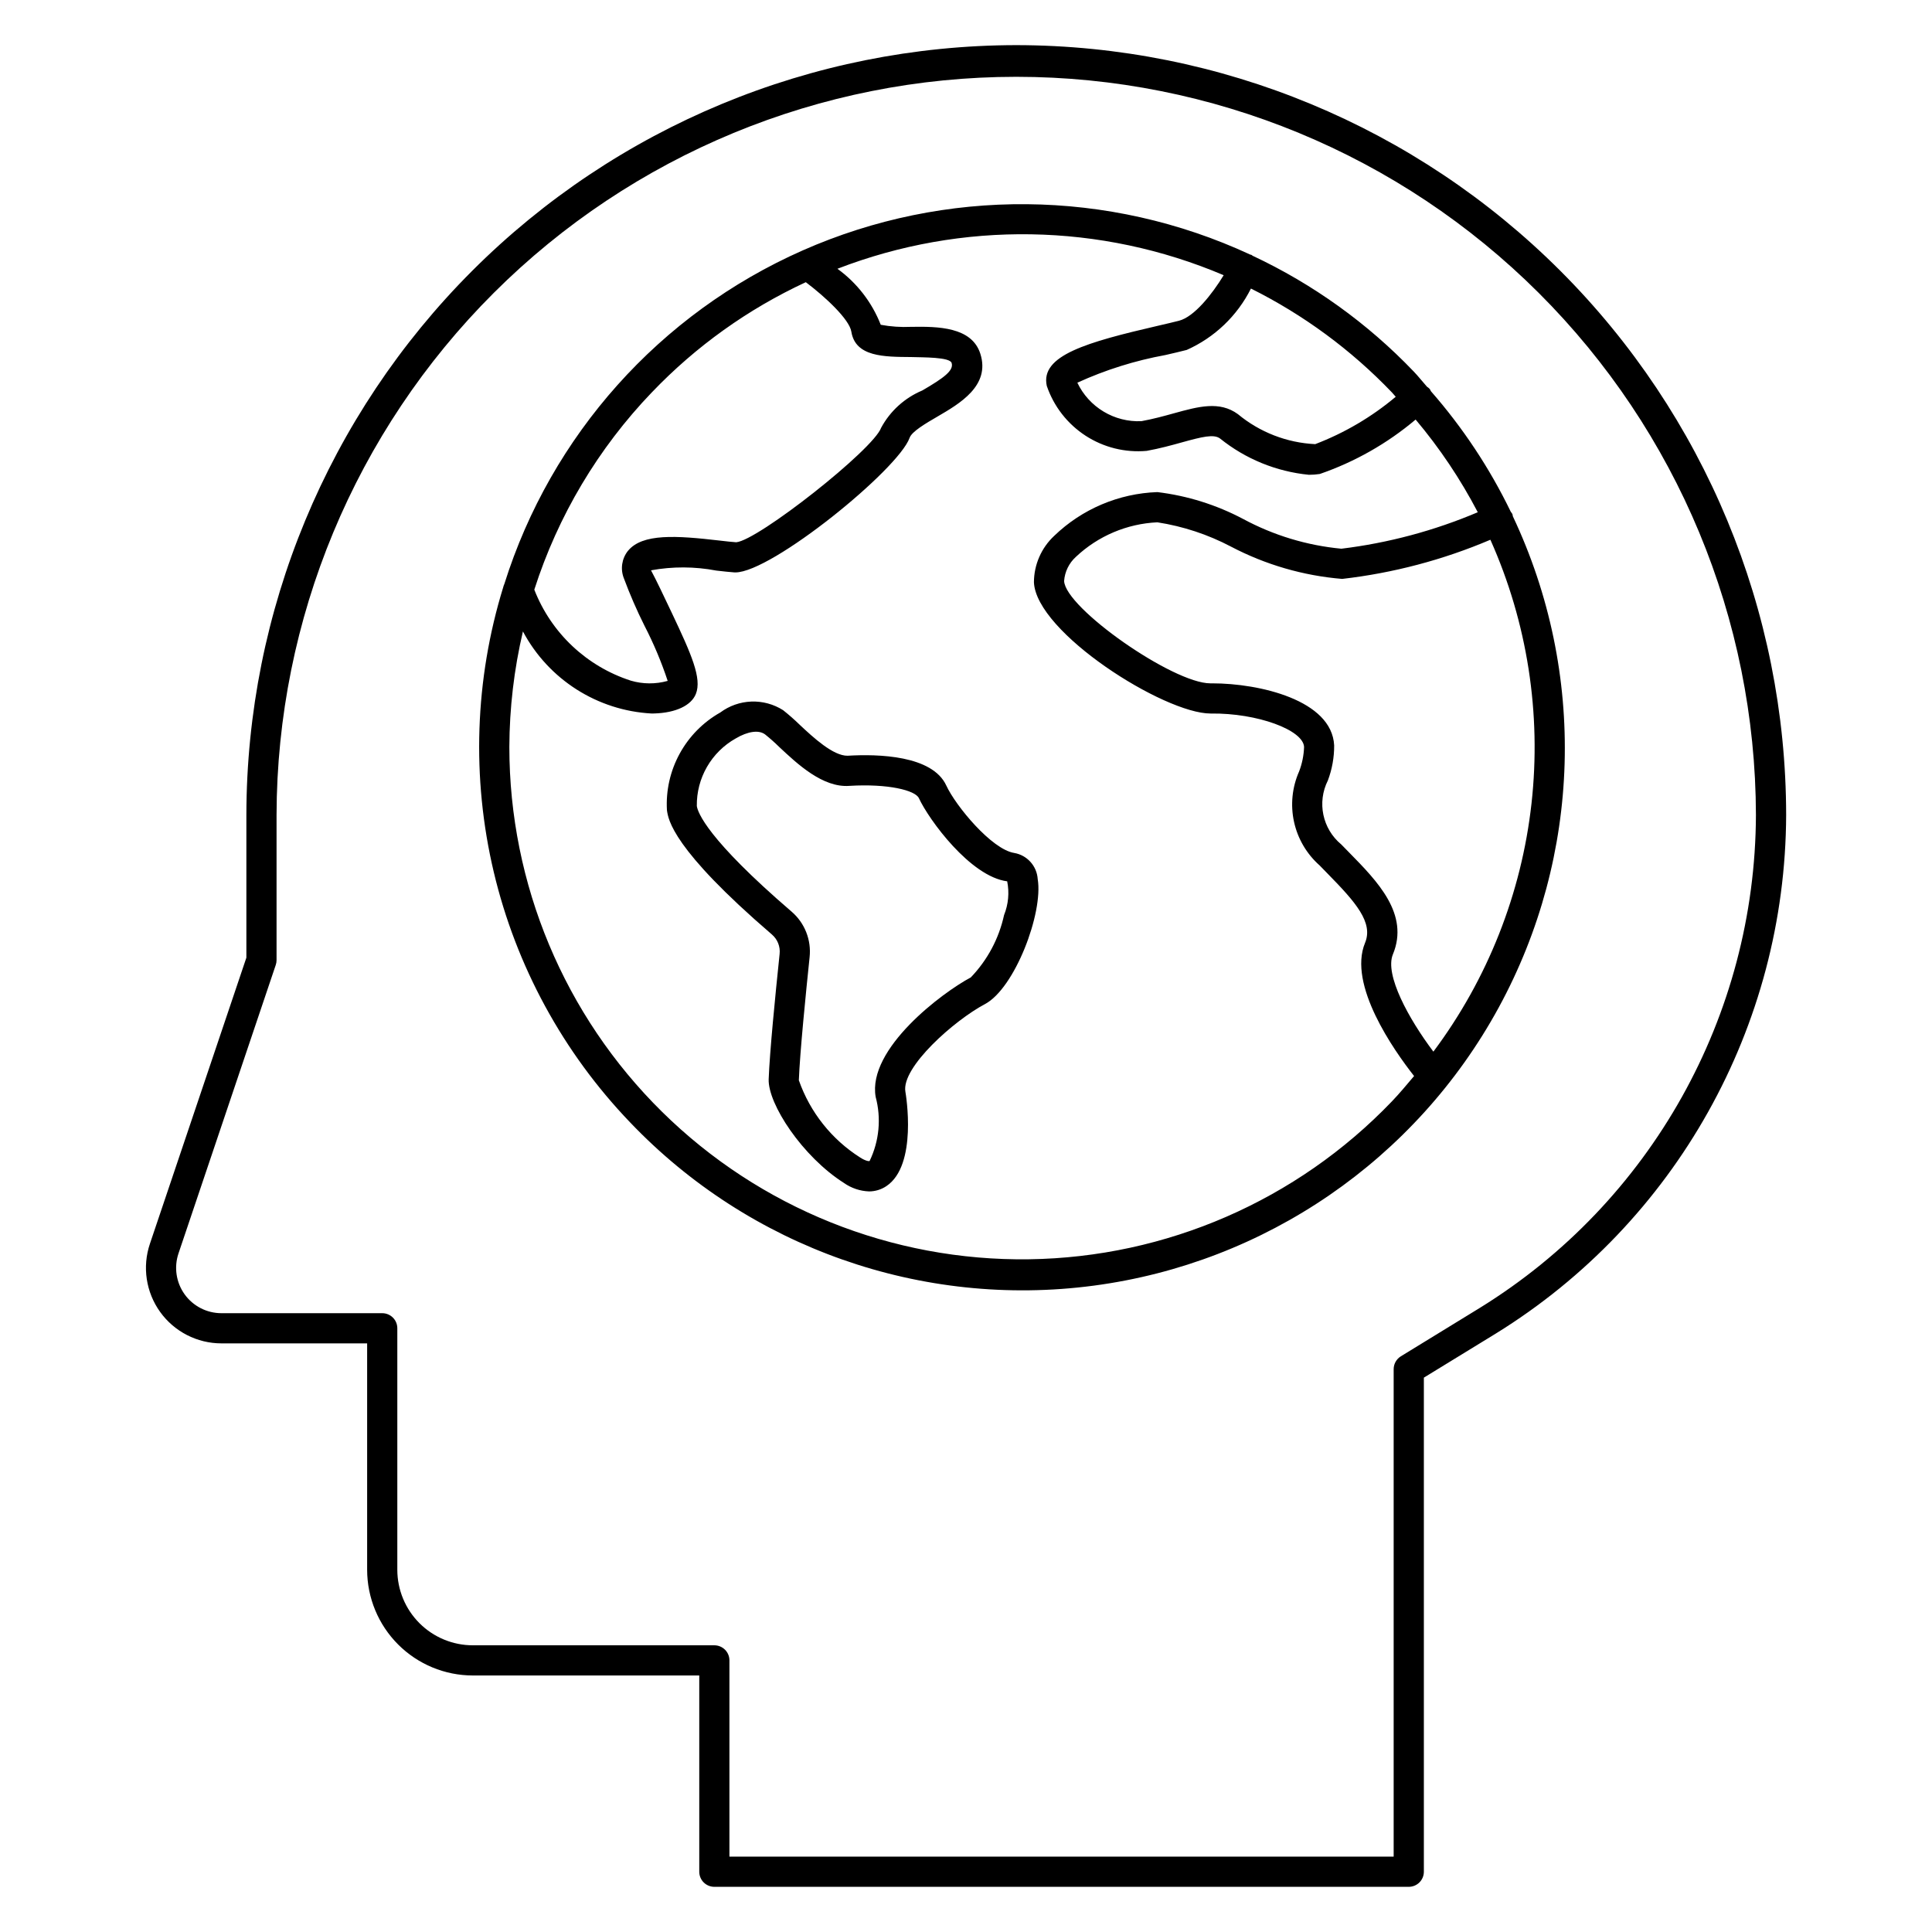 <?xml version="1.0" encoding="UTF-8"?>
<!-- Uploaded to: ICON Repo, www.svgrepo.com, Generator: ICON Repo Mixer Tools -->
<svg fill="#000000" width="800px" height="800px" version="1.1" viewBox="144 144 512 512" xmlns="http://www.w3.org/2000/svg">
 <path d="m413.32 155.96c-54.09 0.062-105.95 21.578-144.2 59.828s-59.766 90.105-59.828 144.2v37.801l-25.566 75.832c-2.055 6.106-1.047 12.824 2.711 18.055 3.758 5.231 9.805 8.332 16.246 8.332h38.613v60.008c0.012 7.426 2.965 14.543 8.215 19.793s12.367 8.203 19.789 8.211h60.012v52.008c0 1.059 0.418 2.078 1.168 2.828s1.77 1.172 2.828 1.172h184.03c1.059 0 2.078-0.422 2.828-1.172s1.172-1.766 1.172-2.828v-130.94l19.066-11.68c47.656-29.445 76.75-81.398 76.945-137.42-0.059-54.094-21.574-105.95-59.824-144.2s-90.109-59.766-144.2-59.828zm122.89 334.62-20.969 12.855c-1.184 0.73-1.906 2.023-1.906 3.414v129.18h-176.03v-52.008c0.004-1.062-0.418-2.078-1.168-2.828s-1.77-1.172-2.832-1.172h-64.008c-5.301-0.004-10.387-2.113-14.137-5.863s-5.859-8.836-5.867-14.141v-64.008c0.004-1.062-0.418-2.078-1.168-2.828-0.75-0.754-1.77-1.172-2.832-1.172h-42.613c-3.863 0-7.492-1.859-9.75-4.996-2.254-3.141-2.859-7.172-1.629-10.836l25.777-76.453v0.004c0.141-0.414 0.211-0.844 0.211-1.277v-38.461c0.105-51.922 20.805-101.68 57.555-138.36 36.75-36.68 86.551-57.277 138.47-57.277s101.72 20.598 138.47 57.277c36.75 36.676 57.449 86.434 57.555 138.36-0.188 53.242-27.836 102.61-73.137 130.59zm-123.44-120.54c-5.969-0.945-15.504-12.469-17.996-17.875-3.688-7.984-17.996-8.379-26.148-7.887-3.805 0.066-9.117-4.848-12.691-8.199v-0.004c-1.402-1.363-2.875-2.656-4.406-3.871-2.512-1.594-5.445-2.391-8.418-2.281-2.973 0.109-5.84 1.121-8.227 2.894-4.535 2.562-8.266 6.34-10.762 10.91-2.5 4.57-3.672 9.75-3.379 14.949 0.352 2.539 1.418 10.273 27.824 32.977h-0.004c1.496 1.277 2.258 3.207 2.043 5.156-1.18 11.266-2.641 26.16-2.898 33.184-0.234 6.547 8.938 20.535 19.973 27.52l-0.004 0.004c1.949 1.359 4.246 2.129 6.617 2.219 1.645 0.004 3.25-0.488 4.613-1.406 8.305-5.547 5.172-24.223 5.031-25.02-1.117-6.477 13-18.934 21.074-23.207 7.914-4.188 15.492-24.148 13.992-33.133-0.223-3.477-2.805-6.34-6.234-6.93zm-2.676 16.434v-0.004c-1.352 6.231-4.406 11.965-8.828 16.559-7.508 3.981-27.426 18.875-25.207 31.656 1.52 5.672 0.953 11.699-1.602 16.984-0.133 0.102-0.992 0.055-2.5-0.914-7.566-4.801-13.289-12.016-16.254-20.469 0.258-7.148 1.898-23.52 2.852-32.637v-0.004c0.488-4.559-1.301-9.07-4.781-12.059-22.371-19.234-24.875-26.297-25.113-28h0.004c-0.051-3.629 0.879-7.203 2.688-10.348 1.809-3.144 4.434-5.746 7.594-7.527 3.234-1.918 6.156-2.324 7.797-1.09v-0.004c1.297 1.039 2.539 2.137 3.719 3.301 4.844 4.543 11.594 10.875 18.629 10.344 10.266-0.617 17.457 1.176 18.422 3.254 2.641 5.719 13.648 20.789 23.402 22.043 0.602 2.984 0.316 6.082-0.816 8.91zm134.72-106.21c-0.125-0.227-0.273-0.441-0.441-0.641-5.59-11.543-12.707-22.285-21.156-31.938-0.086-0.203-0.188-0.398-0.305-0.582-0.223-0.238-0.477-0.449-0.75-0.625-1.195-1.34-2.281-2.746-3.531-4.047v0.004c-12.211-12.77-26.684-23.16-42.68-30.66-0.102-0.062-0.168-0.156-0.273-0.215-0.109-0.059-0.242-0.051-0.359-0.094-37.535-17.418-80.754-17.816-118.61-1.098-37.852 16.723-66.66 48.941-79.059 88.418-0.121 0.254-0.215 0.516-0.277 0.789-7.559 24.492-8.43 50.562-2.523 75.508 5.91 24.941 18.383 47.852 36.129 66.352 31.684 33.211 77.32 49.293 122.82 43.281 45.504-6.012 85.402-33.398 107.37-73.699 21.969-40.305 23.363-88.676 3.758-130.18-0.023-0.195-0.062-0.391-0.117-0.578zm-30.926-31.117h-0.004c-6.359 5.348-13.574 9.59-21.336 12.555-7.512-0.359-14.699-3.148-20.488-7.949-4.875-3.566-10.469-2.016-16.969-0.223-2.562 0.707-5.422 1.504-8.617 2.086h-0.004c-3.516 0.152-7-0.73-10.016-2.547-3.019-1.812-5.434-4.477-6.945-7.652 7.453-3.406 15.301-5.867 23.363-7.336 2.195-0.508 4.125-0.957 5.602-1.34v0.004c7.391-3.293 13.414-9.043 17.039-16.277 13.938 6.953 26.57 16.258 37.34 27.504 0.367 0.375 0.672 0.793 1.031 1.176zm-197.12-1.188c11.652-12.188 25.484-22.082 40.781-29.176 5.129 3.867 11.551 9.84 12.066 13.105 1.07 6.734 8.766 6.676 15.809 6.731 3.297 0.105 10.273 0 10.766 1.562 0.629 1.992-2.008 3.945-7.781 7.305h-0.004c-4.648 1.953-8.492 5.434-10.891 9.871-2.039 5.766-32.645 29.871-38.41 30.348-1.109-0.07-2.633-0.246-4.383-0.449-11.445-1.324-20.504-1.957-24.324 2.754h-0.004c-1.617 2.051-2.023 4.805-1.062 7.234 1.598 4.301 3.426 8.508 5.481 12.613 2.422 4.691 4.473 9.57 6.133 14.586-3.195 0.898-6.578 0.875-9.762-0.059-11.719-3.785-21.113-12.641-25.586-24.117 6.269-19.582 16.93-37.473 31.168-52.309zm196.07 187.95c-25.152 26.238-59.777 41.301-96.125 41.812-36.344 0.512-71.379-13.566-97.266-39.086s-40.461-60.352-40.465-96.699c0.039-10.305 1.246-20.57 3.598-30.602 6.773 12.73 19.719 20.984 34.117 21.754 0.234 0 0.461 0 0.664-0.012 5.688-0.156 9.82-2.094 11.047-5.172 1.652-4.133-1.188-10.523-6.367-21.469-2.016-4.25-4.094-8.645-5.516-11.297 5.715-1.039 11.57-1.02 17.273 0.066 1.914 0.219 3.578 0.406 4.797 0.484 0.094 0.008 0.195 0.008 0.289 0.008 9.625 0 43.195-27.273 46.172-35.672 0.586-1.676 4.344-3.863 7.367-5.621 5.93-3.453 14.059-8.188 11.383-16.637-2.258-7.156-11.25-7.269-18.395-7.148h0.004c-2.68 0.125-5.367-0.059-8.008-0.547-2.324-5.945-6.309-11.098-11.48-14.844 33.043-12.77 69.762-12.156 102.36 1.707-3.098 5.082-7.793 11.016-11.832 12.062-1.422 0.367-3.281 0.801-5.398 1.289-19.066 4.41-31.434 7.898-29.645 15.992v-0.004c1.848 5.422 5.465 10.066 10.266 13.188 4.801 3.121 10.512 4.535 16.215 4.023 3.465-0.629 6.555-1.48 9.32-2.25 5.336-1.473 8.445-2.258 10.102-1.031h0.004c6.746 5.434 14.93 8.777 23.551 9.621 0.969 0.004 1.934-0.066 2.891-0.215 9.281-3.199 17.891-8.09 25.395-14.422 6.367 7.562 11.891 15.797 16.469 24.559-11.539 4.898-23.707 8.152-36.152 9.668-9.129-0.859-17.992-3.547-26.066-7.902-7.066-3.734-14.754-6.141-22.691-7.102-10.238 0.359-19.98 4.492-27.355 11.609-3.398 3.18-5.34 7.621-5.359 12.281 0.562 13.34 34.488 34.793 46.812 34.793h0.094c12.312-0.152 24.449 4.359 24.684 8.852-0.074 2.231-0.52 4.43-1.32 6.508-1.852 4.191-2.32 8.859-1.344 13.336 0.977 4.473 3.352 8.52 6.781 11.555l2.125 2.18c7.438 7.578 12.152 12.949 9.918 18.344-4.602 11.113 7.621 28.453 12.996 35.293-1.93 2.273-3.82 4.574-5.906 6.746zm11.02-13.219c-6.512-8.641-12.961-20.375-10.727-25.77 4.422-10.68-4.086-19.355-11.594-27l-2.086-2.133c-4.992-4.133-6.465-11.172-3.547-16.965 1.113-2.965 1.68-6.109 1.664-9.277-0.594-12.051-19.91-16.453-32.273-16.453-0.18 0-0.352-0.008-0.531 0-9.922 0-38.465-19.961-38.762-27.129v0.004c0.176-2.461 1.301-4.754 3.133-6.406 5.867-5.527 13.523-8.773 21.578-9.145 6.812 1.051 13.406 3.227 19.504 6.438 9.152 4.801 19.176 7.715 29.473 8.562 13.523-1.551 26.754-5.047 39.281-10.379 9.789 21.91 13.551 46.035 10.895 69.887-2.656 23.848-11.633 46.555-26.004 65.773z"/>
</svg>